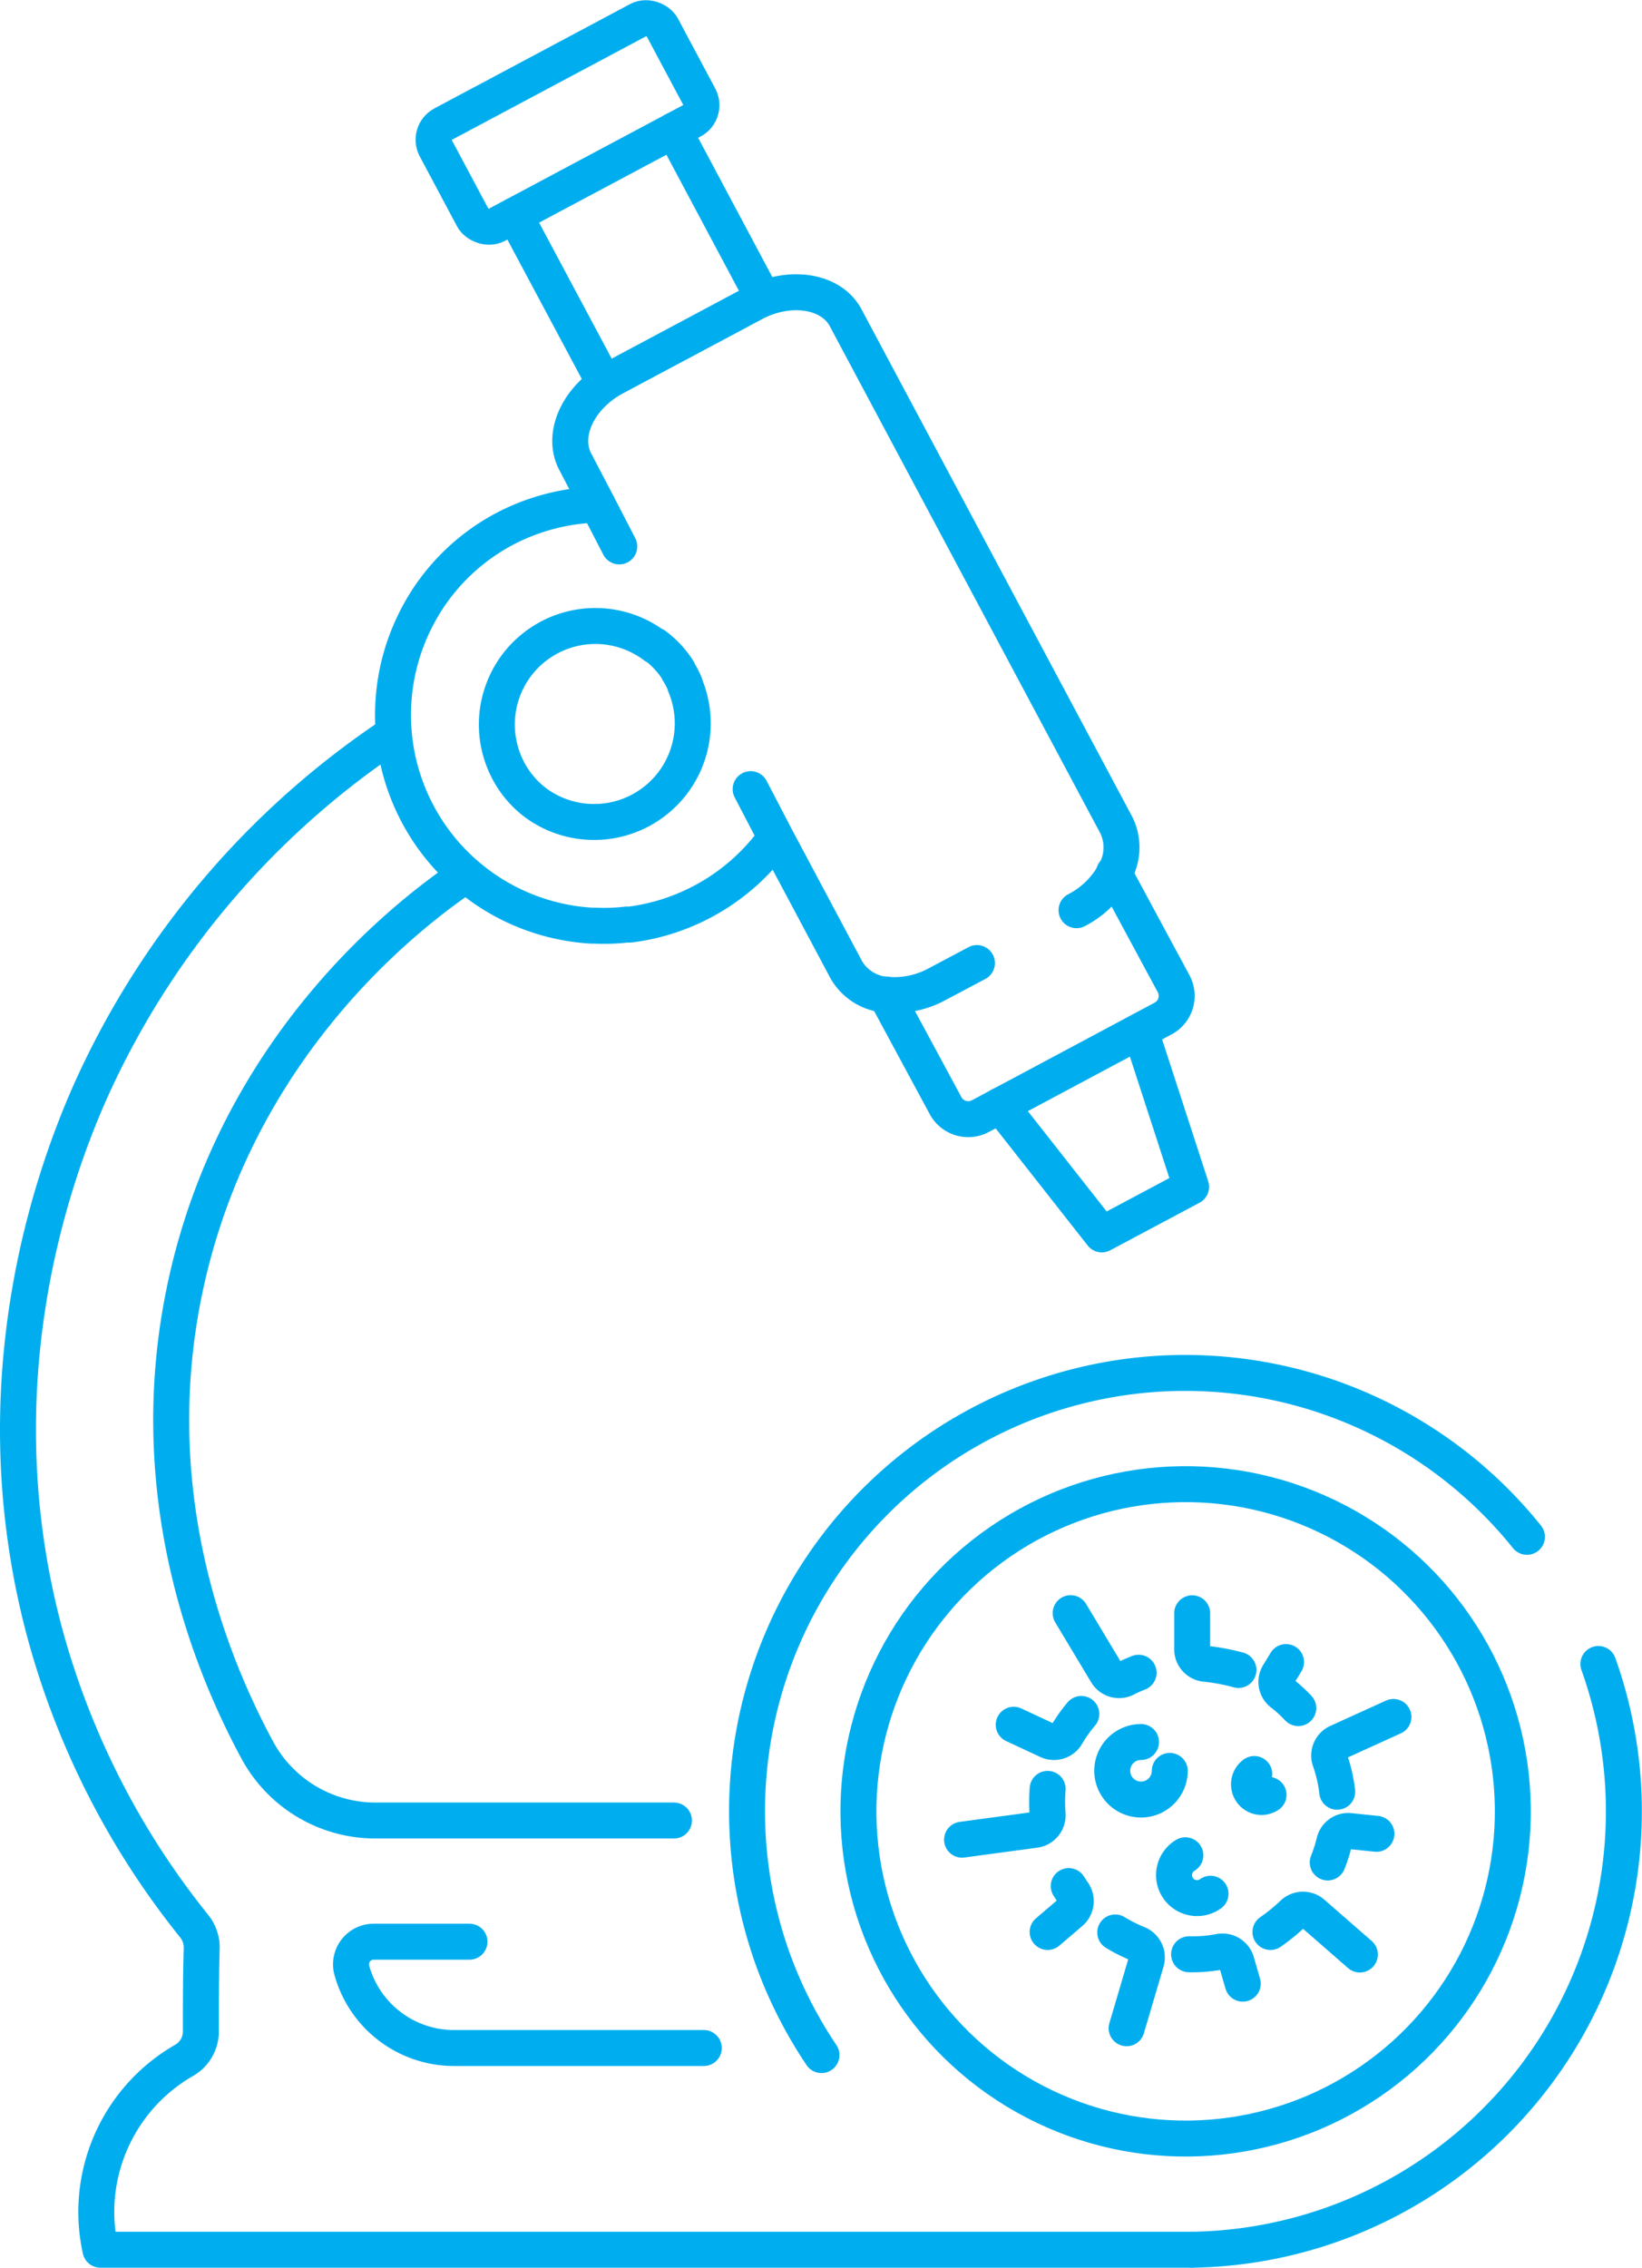 <?xml version="1.0" encoding="UTF-8"?> <svg xmlns="http://www.w3.org/2000/svg" viewBox="0 0 137 189.2"> <defs> <style>.cls-1{fill:none;stroke:#00aeef;stroke-linecap:round;stroke-linejoin:round;stroke-width:3px;}</style> </defs> <g id="Слой_2" data-name="Слой 2"> <g id="_x3C__лой_x3E_" data-name="_x3C_—лой_x3E_"> <path class="cls-1" d="M64.7,69.9a17.66,17.66,0,0,1-12.13,7.24l-.3,0a15.9,15.9,0,0,1-2.58.09h-.33A17.61,17.61,0,0,1,34.54,52a17.42,17.42,0,0,1,7.81-8,17.73,17.73,0,0,1,7.51-1.9"></path> <path class="cls-1" d="M54.63,53.84a7.92,7.92,0,0,1,1.95,2.1l0,.05,0,0a7.41,7.41,0,0,1,.58,1.12l0,.06A8.23,8.23,0,0,1,44.72,67a8.07,8.07,0,0,1-2.51-3.11h0a8.22,8.22,0,0,1,12.42-10Z"></path> <path class="cls-1" d="M99.38,187.7h-91a14.58,14.58,0,0,1,7-15.81,2.78,2.78,0,0,0,1.38-2.39c0-2.33,0-4.65.07-7a2.86,2.86,0,0,0-.63-1.8A66.89,66.89,0,0,1,3.65,135.92c-5.37-20.42.63-37.45,3.82-44.7a70.47,70.47,0,0,1,25.36-30"></path> <path class="cls-1" d="M39.17,162h-8a1.89,1.89,0,0,0-1.81,2.41,8.85,8.85,0,0,0,8.53,6.46H58.72"></path> <path class="cls-1" d="M38.88,73c-3.83,2.58-18.43,13.16-23.17,33.25C11.64,123.51,17.14,138,21.46,146a11.19,11.19,0,0,0,9.87,5.89l24.9,0"></path> <path class="cls-1" d="M81.51,80.35l-3.24,1.72A7.52,7.52,0,0,1,74,83a4.21,4.21,0,0,1-3.39-2.09l-5.86-11-2.12-4.07"></path> <path class="cls-1" d="M51.67,45.59l-1.81-3.5L48,38.53c-1.21-2.28.27-5.45,3.32-7.06l11.51-6.14c3-1.63,6.51-1.1,7.72,1.17l22.6,42.36a4.23,4.23,0,0,1-.17,4,7.52,7.52,0,0,1-3.16,3.08"></path> <polyline class="cls-1" points="83.47 92.22 91.93 102.99 99.38 99.02 95.15 86"></polyline> <line class="cls-1" x1="42.95" y1="17.96" x2="50.41" y2="31.93"></line> <line class="cls-1" x1="63.67" y1="24.86" x2="56.22" y2="10.88"></line> <rect class="cls-1" x="36.64" y="5.46" width="21.42" height="9.52" rx="1.46" transform="translate(0.76 23.48) rotate(-28.07)"></rect> <path class="cls-1" d="M92.94,72.83l5,9.28A2.14,2.14,0,0,1,97,85L81.8,93.12a2.15,2.15,0,0,1-2.91-.88l-5-9.27"></path> <path class="cls-1" d="M90.22,143A12.49,12.49,0,0,0,89,144.72a1.22,1.22,0,0,1-1.57.51l-2.85-1.33"></path> <path class="cls-1" d="M87.41,149.25a13.86,13.86,0,0,0,0,2.17,1.23,1.23,0,0,1-1.06,1.25l-6.08.82"></path> <path class="cls-1" d="M89.17,157.36c.11.18.23.36.35.53a1.24,1.24,0,0,1-.19,1.66l-1.92,1.64"></path> <path class="cls-1" d="M93.05,161.23a13.51,13.51,0,0,0,1.86.94,1.23,1.23,0,0,1,.73,1.49L94,169.22"></path> <path class="cls-1" d="M99.21,163.05a12.14,12.14,0,0,0,2.55-.21,1.22,1.22,0,0,1,1.41.86l.52,1.8"></path> <path class="cls-1" d="M106,161.19a15.39,15.39,0,0,0,1.9-1.55,1.22,1.22,0,0,1,1.63,0l3.93,3.43"></path> <path class="cls-1" d="M110.78,155.39a12.31,12.31,0,0,0,.54-1.69,1.2,1.2,0,0,1,1.31-.93l2.21.23"></path> <path class="cls-1" d="M111.57,149.49a12.11,12.11,0,0,0-.6-2.62,1.21,1.21,0,0,1,.65-1.51l4.64-2.11"></path> <path class="cls-1" d="M108.32,142.51a11.19,11.19,0,0,0-1.35-1.23,1.2,1.2,0,0,1-.28-1.61l.61-1"></path> <path class="cls-1" d="M103.33,139.33a17.38,17.38,0,0,0-2.78-.52,1.21,1.21,0,0,1-1.08-1.21v-3"></path> <path class="cls-1" d="M89.33,134.59l3,5A1.21,1.21,0,0,0,94,140c.32-.16.65-.3,1-.44"></path> <path class="cls-1" d="M97.6,147.75a2.4,2.4,0,1,1-2.4-2.41"></path> <path class="cls-1" d="M101,158a1.92,1.92,0,1,1-2.1-3.21"></path> <path class="cls-1" d="M105.84,149.75a1.08,1.08,0,0,1-.59.18,1.06,1.06,0,0,1-.6-1.92"></path> <path class="cls-1" d="M133.36,138.83A36.58,36.58,0,0,1,99.5,187.7"></path> <path class="cls-1" d="M68.54,171.46a36.71,36.71,0,0,1-4.06-8,36.56,36.56,0,0,1,62.92-35.24"></path> <circle class="cls-1" cx="98.92" cy="151.12" r="27.3" transform="translate(-80.1 175.07) rotate(-64.41)"></circle> </g> </g> </svg> 